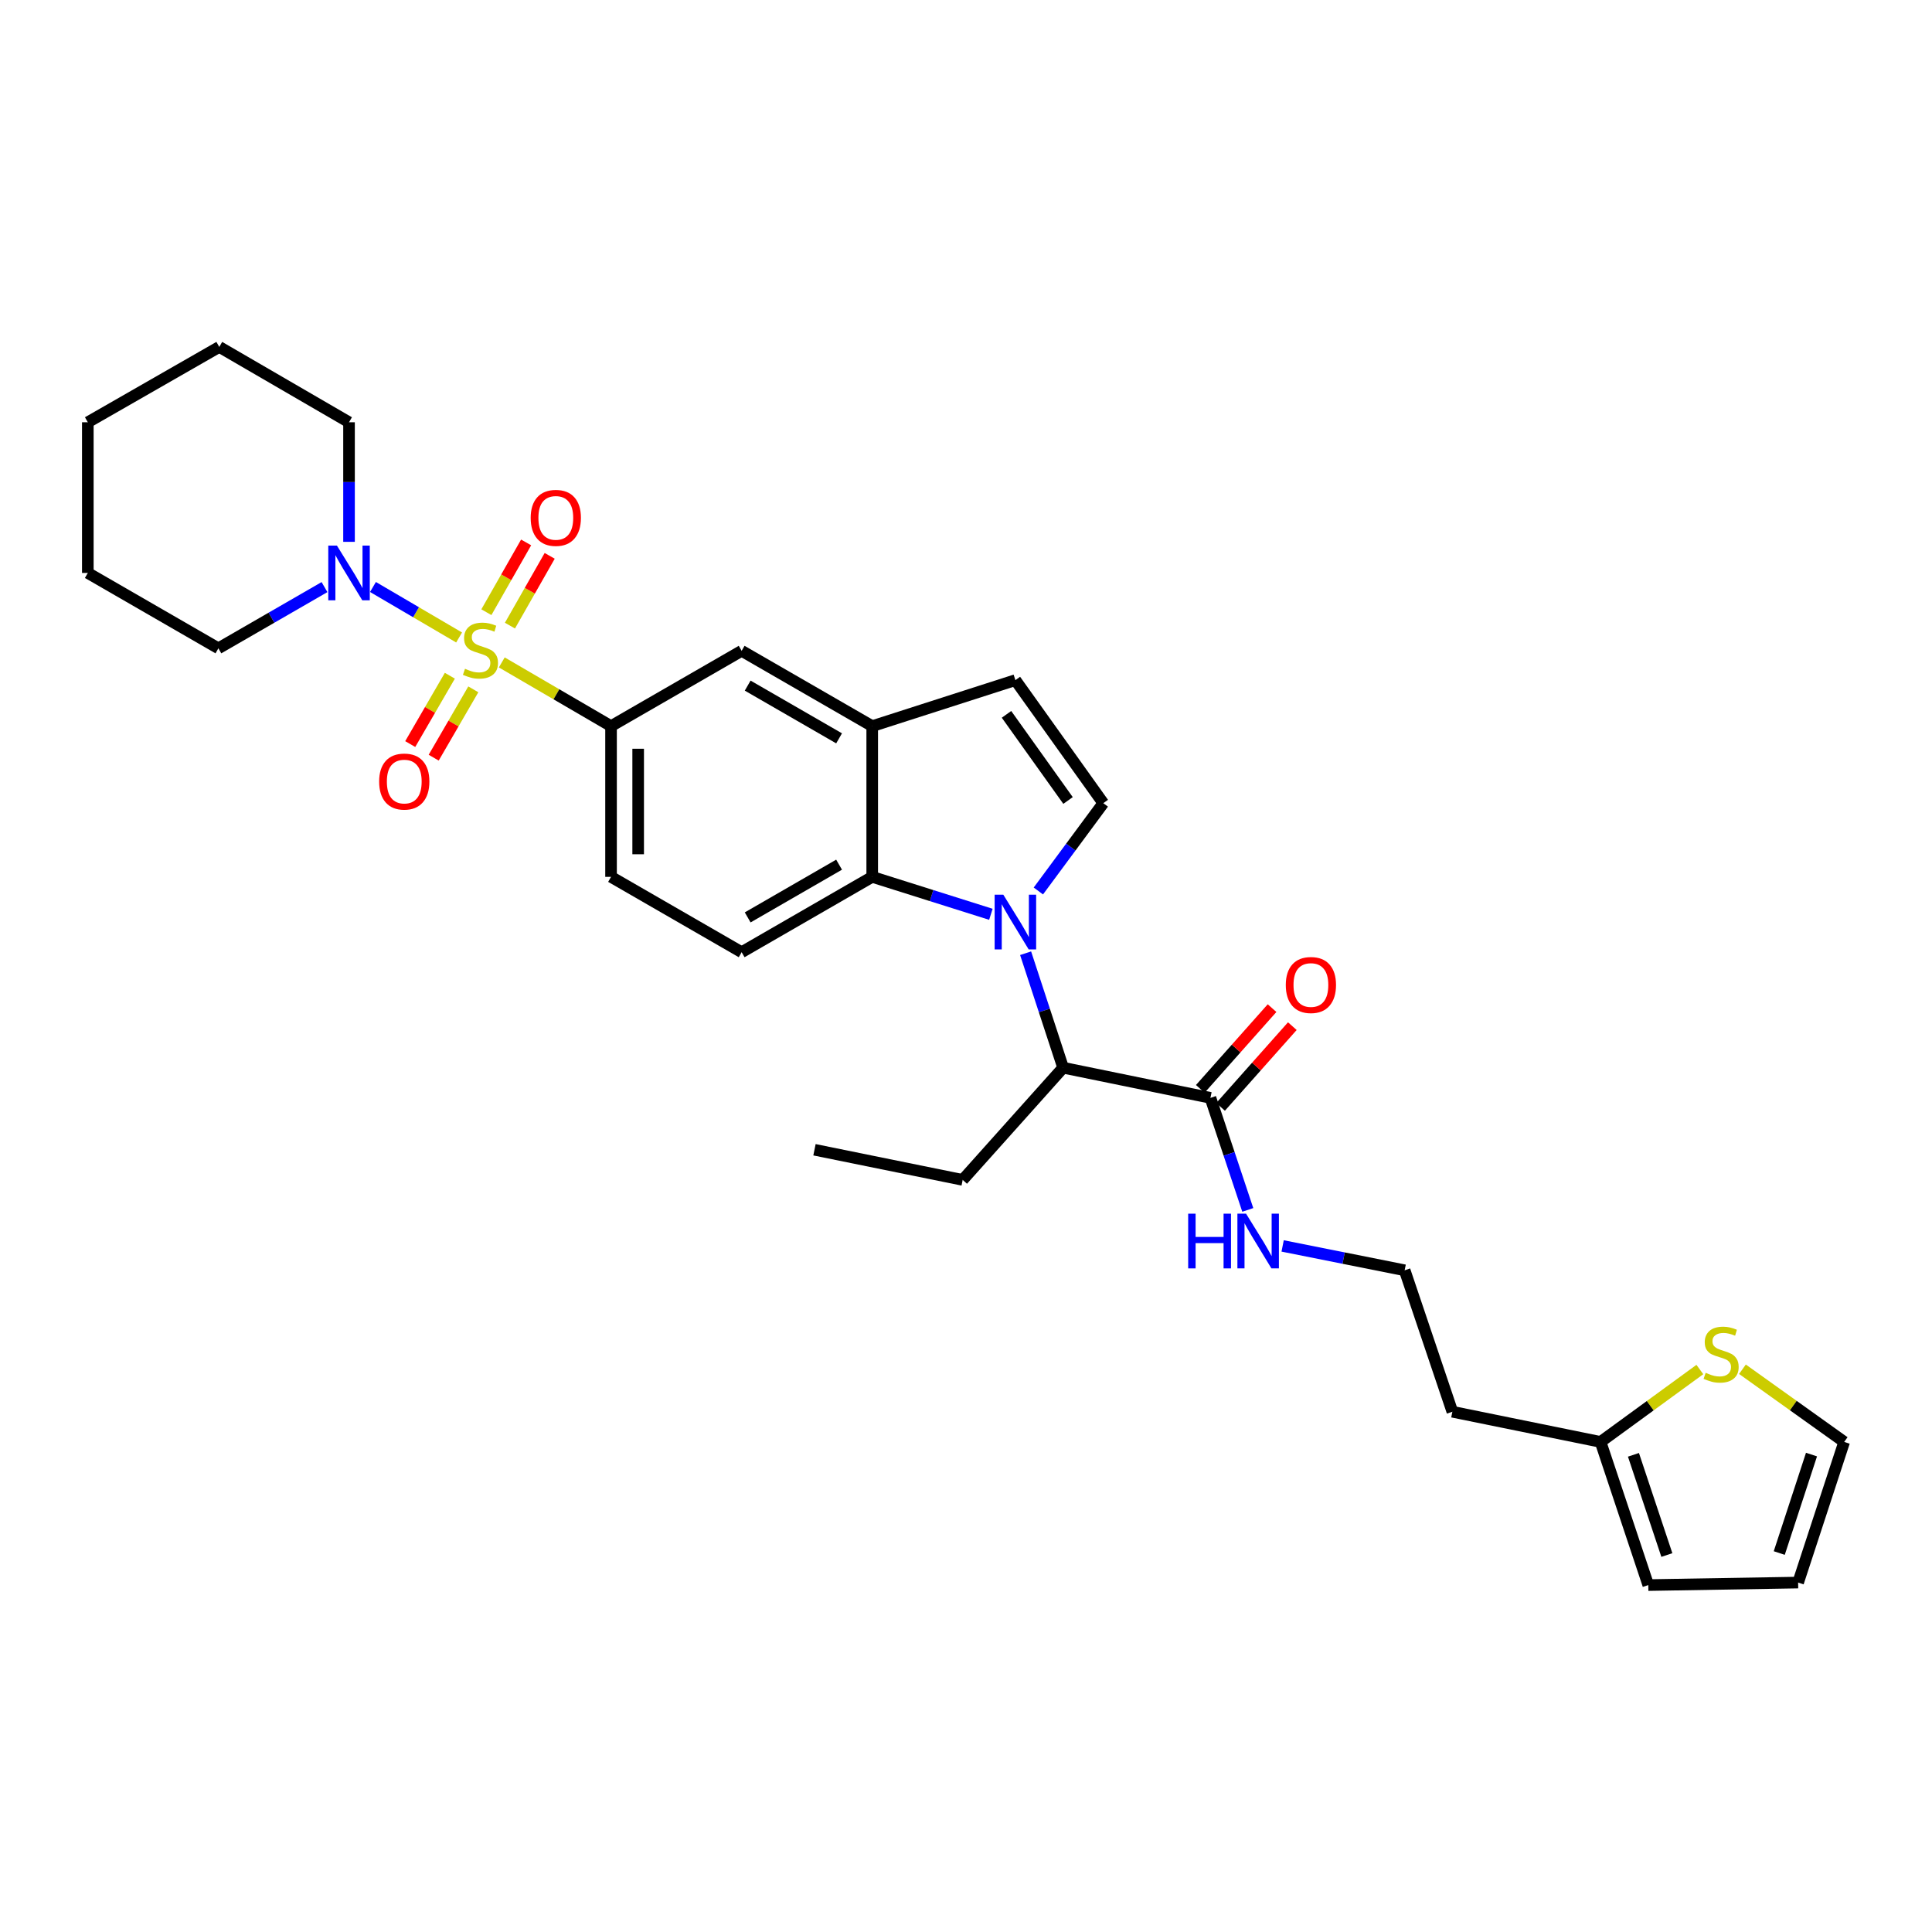 <?xml version='1.0' encoding='iso-8859-1'?>
<svg version='1.1' baseProfile='full'
              xmlns='http://www.w3.org/2000/svg'
                      xmlns:rdkit='http://www.rdkit.org/xml'
                      xmlns:xlink='http://www.w3.org/1999/xlink'
                  xml:space='preserve'
width='1000px' height='1000px' viewBox='0 0 1000 1000'>
<!-- END OF HEADER -->
<rect style='opacity:1.0;fill:#FFFFFF;stroke:none' width='1000' height='1000' x='0' y='0'> </rect>
<path class='bond-3' d='M 237.632,329.958 L 215.339,316.891' style='fill:none;fill-rule:evenodd;stroke:#CCCC00;stroke-width:6px;stroke-linecap:butt;stroke-linejoin:miter;stroke-opacity:1' />
<path class='bond-3' d='M 215.339,316.891 L 193.046,303.823' style='fill:none;fill-rule:evenodd;stroke:#0000FF;stroke-width:6px;stroke-linecap:butt;stroke-linejoin:miter;stroke-opacity:1' />
<path class='bond-4' d='M 259.72,342.871 L 287.998,359.361' style='fill:none;fill-rule:evenodd;stroke:#CCCC00;stroke-width:6px;stroke-linecap:butt;stroke-linejoin:miter;stroke-opacity:1' />
<path class='bond-4' d='M 287.998,359.361 L 316.276,375.851' style='fill:none;fill-rule:evenodd;stroke:#000000;stroke-width:6px;stroke-linecap:butt;stroke-linejoin:miter;stroke-opacity:1' />
<path class='bond-10' d='M 263.948,323.82 L 274.233,305.766' style='fill:none;fill-rule:evenodd;stroke:#CCCC00;stroke-width:6px;stroke-linecap:butt;stroke-linejoin:miter;stroke-opacity:1' />
<path class='bond-10' d='M 274.233,305.766 L 284.518,287.711' style='fill:none;fill-rule:evenodd;stroke:#FF0000;stroke-width:6px;stroke-linecap:butt;stroke-linejoin:miter;stroke-opacity:1' />
<path class='bond-10' d='M 251.75,316.872 L 262.035,298.817' style='fill:none;fill-rule:evenodd;stroke:#CCCC00;stroke-width:6px;stroke-linecap:butt;stroke-linejoin:miter;stroke-opacity:1' />
<path class='bond-10' d='M 262.035,298.817 L 272.32,280.763' style='fill:none;fill-rule:evenodd;stroke:#FF0000;stroke-width:6px;stroke-linecap:butt;stroke-linejoin:miter;stroke-opacity:1' />
<path class='bond-11' d='M 232.843,349.76 L 222.589,367.445' style='fill:none;fill-rule:evenodd;stroke:#CCCC00;stroke-width:6px;stroke-linecap:butt;stroke-linejoin:miter;stroke-opacity:1' />
<path class='bond-11' d='M 222.589,367.445 L 212.334,385.129' style='fill:none;fill-rule:evenodd;stroke:#FF0000;stroke-width:6px;stroke-linecap:butt;stroke-linejoin:miter;stroke-opacity:1' />
<path class='bond-11' d='M 244.987,356.802 L 234.733,374.487' style='fill:none;fill-rule:evenodd;stroke:#CCCC00;stroke-width:6px;stroke-linecap:butt;stroke-linejoin:miter;stroke-opacity:1' />
<path class='bond-11' d='M 234.733,374.487 L 224.478,392.171' style='fill:none;fill-rule:evenodd;stroke:#FF0000;stroke-width:6px;stroke-linecap:butt;stroke-linejoin:miter;stroke-opacity:1' />
<path class='bond-0' d='M 512.882,473.242 L 482.171,463.552' style='fill:none;fill-rule:evenodd;stroke:#0000FF;stroke-width:6px;stroke-linecap:butt;stroke-linejoin:miter;stroke-opacity:1' />
<path class='bond-0' d='M 482.171,463.552 L 451.46,453.862' style='fill:none;fill-rule:evenodd;stroke:#000000;stroke-width:6px;stroke-linecap:butt;stroke-linejoin:miter;stroke-opacity:1' />
<path class='bond-6' d='M 530.854,493.387 L 540.563,523.014' style='fill:none;fill-rule:evenodd;stroke:#0000FF;stroke-width:6px;stroke-linecap:butt;stroke-linejoin:miter;stroke-opacity:1' />
<path class='bond-6' d='M 540.563,523.014 L 550.271,552.642' style='fill:none;fill-rule:evenodd;stroke:#000000;stroke-width:6px;stroke-linecap:butt;stroke-linejoin:miter;stroke-opacity:1' />
<path class='bond-32' d='M 537.452,461.17 L 554.257,438.448' style='fill:none;fill-rule:evenodd;stroke:#0000FF;stroke-width:6px;stroke-linecap:butt;stroke-linejoin:miter;stroke-opacity:1' />
<path class='bond-32' d='M 554.257,438.448 L 571.063,415.726' style='fill:none;fill-rule:evenodd;stroke:#000000;stroke-width:6px;stroke-linecap:butt;stroke-linejoin:miter;stroke-opacity:1' />
<path class='bond-1' d='M 451.46,453.862 L 383.876,492.856' style='fill:none;fill-rule:evenodd;stroke:#000000;stroke-width:6px;stroke-linecap:butt;stroke-linejoin:miter;stroke-opacity:1' />
<path class='bond-1' d='M 434.307,447.552 L 386.998,474.848' style='fill:none;fill-rule:evenodd;stroke:#000000;stroke-width:6px;stroke-linecap:butt;stroke-linejoin:miter;stroke-opacity:1' />
<path class='bond-30' d='M 451.46,453.862 L 451.46,375.851' style='fill:none;fill-rule:evenodd;stroke:#000000;stroke-width:6px;stroke-linecap:butt;stroke-linejoin:miter;stroke-opacity:1' />
<path class='bond-2' d='M 571.063,415.726 L 525.564,352.033' style='fill:none;fill-rule:evenodd;stroke:#000000;stroke-width:6px;stroke-linecap:butt;stroke-linejoin:miter;stroke-opacity:1' />
<path class='bond-2' d='M 552.815,414.332 L 520.966,369.747' style='fill:none;fill-rule:evenodd;stroke:#000000;stroke-width:6px;stroke-linecap:butt;stroke-linejoin:miter;stroke-opacity:1' />
<path class='bond-23' d='M 180.655,280.451 L 180.655,249.508' style='fill:none;fill-rule:evenodd;stroke:#0000FF;stroke-width:6px;stroke-linecap:butt;stroke-linejoin:miter;stroke-opacity:1' />
<path class='bond-23' d='M 180.655,249.508 L 180.655,218.565' style='fill:none;fill-rule:evenodd;stroke:#000000;stroke-width:6px;stroke-linecap:butt;stroke-linejoin:miter;stroke-opacity:1' />
<path class='bond-24' d='M 167.963,303.883 L 140.501,319.726' style='fill:none;fill-rule:evenodd;stroke:#0000FF;stroke-width:6px;stroke-linecap:butt;stroke-linejoin:miter;stroke-opacity:1' />
<path class='bond-24' d='M 140.501,319.726 L 113.039,335.57' style='fill:none;fill-rule:evenodd;stroke:#000000;stroke-width:6px;stroke-linecap:butt;stroke-linejoin:miter;stroke-opacity:1' />
<path class='bond-9' d='M 316.276,375.851 L 383.876,336.865' style='fill:none;fill-rule:evenodd;stroke:#000000;stroke-width:6px;stroke-linecap:butt;stroke-linejoin:miter;stroke-opacity:1' />
<path class='bond-15' d='M 316.276,375.851 L 316.276,453.862' style='fill:none;fill-rule:evenodd;stroke:#000000;stroke-width:6px;stroke-linecap:butt;stroke-linejoin:miter;stroke-opacity:1' />
<path class='bond-15' d='M 330.314,387.553 L 330.314,442.161' style='fill:none;fill-rule:evenodd;stroke:#000000;stroke-width:6px;stroke-linecap:butt;stroke-linejoin:miter;stroke-opacity:1' />
<path class='bond-5' d='M 451.46,375.851 L 383.876,336.865' style='fill:none;fill-rule:evenodd;stroke:#000000;stroke-width:6px;stroke-linecap:butt;stroke-linejoin:miter;stroke-opacity:1' />
<path class='bond-5' d='M 434.308,382.163 L 386.999,354.872' style='fill:none;fill-rule:evenodd;stroke:#000000;stroke-width:6px;stroke-linecap:butt;stroke-linejoin:miter;stroke-opacity:1' />
<path class='bond-7' d='M 451.46,375.851 L 525.564,352.033' style='fill:none;fill-rule:evenodd;stroke:#000000;stroke-width:6px;stroke-linecap:butt;stroke-linejoin:miter;stroke-opacity:1' />
<path class='bond-8' d='M 550.271,552.642 L 626.52,568.255' style='fill:none;fill-rule:evenodd;stroke:#000000;stroke-width:6px;stroke-linecap:butt;stroke-linejoin:miter;stroke-opacity:1' />
<path class='bond-25' d='M 550.271,552.642 L 498.284,610.712' style='fill:none;fill-rule:evenodd;stroke:#000000;stroke-width:6px;stroke-linecap:butt;stroke-linejoin:miter;stroke-opacity:1' />
<path class='bond-17' d='M 631.766,572.918 L 650.337,552.027' style='fill:none;fill-rule:evenodd;stroke:#000000;stroke-width:6px;stroke-linecap:butt;stroke-linejoin:miter;stroke-opacity:1' />
<path class='bond-17' d='M 650.337,552.027 L 668.908,531.136' style='fill:none;fill-rule:evenodd;stroke:#FF0000;stroke-width:6px;stroke-linecap:butt;stroke-linejoin:miter;stroke-opacity:1' />
<path class='bond-17' d='M 621.274,563.592 L 639.845,542.701' style='fill:none;fill-rule:evenodd;stroke:#000000;stroke-width:6px;stroke-linecap:butt;stroke-linejoin:miter;stroke-opacity:1' />
<path class='bond-17' d='M 639.845,542.701 L 658.416,521.81' style='fill:none;fill-rule:evenodd;stroke:#FF0000;stroke-width:6px;stroke-linecap:butt;stroke-linejoin:miter;stroke-opacity:1' />
<path class='bond-20' d='M 626.52,568.255 L 636.184,597.251' style='fill:none;fill-rule:evenodd;stroke:#000000;stroke-width:6px;stroke-linecap:butt;stroke-linejoin:miter;stroke-opacity:1' />
<path class='bond-20' d='M 636.184,597.251 L 645.848,626.247' style='fill:none;fill-rule:evenodd;stroke:#0000FF;stroke-width:6px;stroke-linecap:butt;stroke-linejoin:miter;stroke-opacity:1' />
<path class='bond-12' d='M 383.876,492.856 L 316.276,453.862' style='fill:none;fill-rule:evenodd;stroke:#000000;stroke-width:6px;stroke-linecap:butt;stroke-linejoin:miter;stroke-opacity:1' />
<path class='bond-13' d='M 879.842,708.862 L 854.144,727.598' style='fill:none;fill-rule:evenodd;stroke:#CCCC00;stroke-width:6px;stroke-linecap:butt;stroke-linejoin:miter;stroke-opacity:1' />
<path class='bond-13' d='M 854.144,727.598 L 828.447,746.333' style='fill:none;fill-rule:evenodd;stroke:#000000;stroke-width:6px;stroke-linecap:butt;stroke-linejoin:miter;stroke-opacity:1' />
<path class='bond-16' d='M 901.889,708.719 L 928.217,727.526' style='fill:none;fill-rule:evenodd;stroke:#CCCC00;stroke-width:6px;stroke-linecap:butt;stroke-linejoin:miter;stroke-opacity:1' />
<path class='bond-16' d='M 928.217,727.526 L 954.545,746.333' style='fill:none;fill-rule:evenodd;stroke:#000000;stroke-width:6px;stroke-linecap:butt;stroke-linejoin:miter;stroke-opacity:1' />
<path class='bond-14' d='M 828.447,746.333 L 751.745,730.72' style='fill:none;fill-rule:evenodd;stroke:#000000;stroke-width:6px;stroke-linecap:butt;stroke-linejoin:miter;stroke-opacity:1' />
<path class='bond-18' d='M 828.447,746.333 L 853.153,820.437' style='fill:none;fill-rule:evenodd;stroke:#000000;stroke-width:6px;stroke-linecap:butt;stroke-linejoin:miter;stroke-opacity:1' />
<path class='bond-18' d='M 845.47,753.009 L 862.764,804.882' style='fill:none;fill-rule:evenodd;stroke:#000000;stroke-width:6px;stroke-linecap:butt;stroke-linejoin:miter;stroke-opacity:1' />
<path class='bond-33' d='M 954.545,746.333 L 930.705,819.135' style='fill:none;fill-rule:evenodd;stroke:#000000;stroke-width:6px;stroke-linecap:butt;stroke-linejoin:miter;stroke-opacity:1' />
<path class='bond-33' d='M 937.629,752.884 L 920.94,803.846' style='fill:none;fill-rule:evenodd;stroke:#000000;stroke-width:6px;stroke-linecap:butt;stroke-linejoin:miter;stroke-opacity:1' />
<path class='bond-19' d='M 853.153,820.437 L 930.705,819.135' style='fill:none;fill-rule:evenodd;stroke:#000000;stroke-width:6px;stroke-linecap:butt;stroke-linejoin:miter;stroke-opacity:1' />
<path class='bond-22' d='M 663.892,644.889 L 695.469,651.193' style='fill:none;fill-rule:evenodd;stroke:#0000FF;stroke-width:6px;stroke-linecap:butt;stroke-linejoin:miter;stroke-opacity:1' />
<path class='bond-22' d='M 695.469,651.193 L 727.047,657.497' style='fill:none;fill-rule:evenodd;stroke:#000000;stroke-width:6px;stroke-linecap:butt;stroke-linejoin:miter;stroke-opacity:1' />
<path class='bond-21' d='M 751.745,730.72 L 727.047,657.497' style='fill:none;fill-rule:evenodd;stroke:#000000;stroke-width:6px;stroke-linecap:butt;stroke-linejoin:miter;stroke-opacity:1' />
<path class='bond-28' d='M 180.655,218.565 L 113.499,179.563' style='fill:none;fill-rule:evenodd;stroke:#000000;stroke-width:6px;stroke-linecap:butt;stroke-linejoin:miter;stroke-opacity:1' />
<path class='bond-27' d='M 113.039,335.57 L 45.455,296.56' style='fill:none;fill-rule:evenodd;stroke:#000000;stroke-width:6px;stroke-linecap:butt;stroke-linejoin:miter;stroke-opacity:1' />
<path class='bond-26' d='M 498.284,610.712 L 421.575,595.114' style='fill:none;fill-rule:evenodd;stroke:#000000;stroke-width:6px;stroke-linecap:butt;stroke-linejoin:miter;stroke-opacity:1' />
<path class='bond-29' d='M 45.455,296.56 L 45.455,218.565' style='fill:none;fill-rule:evenodd;stroke:#000000;stroke-width:6px;stroke-linecap:butt;stroke-linejoin:miter;stroke-opacity:1' />
<path class='bond-31' d='M 113.499,179.563 L 45.455,218.565' style='fill:none;fill-rule:evenodd;stroke:#000000;stroke-width:6px;stroke-linecap:butt;stroke-linejoin:miter;stroke-opacity:1' />
<path  class='atom-0' d='M 240.684 346.156
Q 241.004 346.276, 242.324 346.836
Q 243.644 347.396, 245.084 347.756
Q 246.564 348.076, 248.004 348.076
Q 250.684 348.076, 252.244 346.796
Q 253.804 345.476, 253.804 343.196
Q 253.804 341.636, 253.004 340.676
Q 252.244 339.716, 251.044 339.196
Q 249.844 338.676, 247.844 338.076
Q 245.324 337.316, 243.804 336.596
Q 242.324 335.876, 241.244 334.356
Q 240.204 332.836, 240.204 330.276
Q 240.204 326.716, 242.604 324.516
Q 245.044 322.316, 249.844 322.316
Q 253.124 322.316, 256.844 323.876
L 255.924 326.956
Q 252.524 325.556, 249.964 325.556
Q 247.204 325.556, 245.684 326.716
Q 244.164 327.836, 244.204 329.796
Q 244.204 331.316, 244.964 332.236
Q 245.764 333.156, 246.884 333.676
Q 248.044 334.196, 249.964 334.796
Q 252.524 335.596, 254.044 336.396
Q 255.564 337.196, 256.644 338.836
Q 257.764 340.436, 257.764 343.196
Q 257.764 347.116, 255.124 349.236
Q 252.524 351.316, 248.164 351.316
Q 245.644 351.316, 243.724 350.756
Q 241.844 350.236, 239.604 349.316
L 240.684 346.156
' fill='#CCCC00'/>
<path  class='atom-1' d='M 519.304 463.083
L 528.584 478.083
Q 529.504 479.563, 530.984 482.243
Q 532.464 484.923, 532.544 485.083
L 532.544 463.083
L 536.304 463.083
L 536.304 491.403
L 532.424 491.403
L 522.464 475.003
Q 521.304 473.083, 520.064 470.883
Q 518.864 468.683, 518.504 468.003
L 518.504 491.403
L 514.824 491.403
L 514.824 463.083
L 519.304 463.083
' fill='#0000FF'/>
<path  class='atom-4' d='M 174.395 282.4
L 183.675 297.4
Q 184.595 298.88, 186.075 301.56
Q 187.555 304.24, 187.635 304.4
L 187.635 282.4
L 191.395 282.4
L 191.395 310.72
L 187.515 310.72
L 177.555 294.32
Q 176.395 292.4, 175.155 290.2
Q 173.955 288, 173.595 287.32
L 173.595 310.72
L 169.915 310.72
L 169.915 282.4
L 174.395 282.4
' fill='#0000FF'/>
<path  class='atom-11' d='M 274.685 268.05
Q 274.685 261.25, 278.045 257.45
Q 281.405 253.65, 287.685 253.65
Q 293.965 253.65, 297.325 257.45
Q 300.685 261.25, 300.685 268.05
Q 300.685 274.93, 297.285 278.85
Q 293.885 282.73, 287.685 282.73
Q 281.445 282.73, 278.045 278.85
Q 274.685 274.97, 274.685 268.05
M 287.685 279.53
Q 292.005 279.53, 294.325 276.65
Q 296.685 273.73, 296.685 268.05
Q 296.685 262.49, 294.325 259.69
Q 292.005 256.85, 287.685 256.85
Q 283.365 256.85, 281.005 259.65
Q 278.685 262.45, 278.685 268.05
Q 278.685 273.77, 281.005 276.65
Q 283.365 279.53, 287.685 279.53
' fill='#FF0000'/>
<path  class='atom-12' d='M 196.245 404.529
Q 196.245 397.729, 199.605 393.929
Q 202.965 390.129, 209.245 390.129
Q 215.525 390.129, 218.885 393.929
Q 222.245 397.729, 222.245 404.529
Q 222.245 411.409, 218.845 415.329
Q 215.445 419.209, 209.245 419.209
Q 203.005 419.209, 199.605 415.329
Q 196.245 411.449, 196.245 404.529
M 209.245 416.009
Q 213.565 416.009, 215.885 413.129
Q 218.245 410.209, 218.245 404.529
Q 218.245 398.969, 215.885 396.169
Q 213.565 393.329, 209.245 393.329
Q 204.925 393.329, 202.565 396.129
Q 200.245 398.929, 200.245 404.529
Q 200.245 410.249, 202.565 413.129
Q 204.925 416.009, 209.245 416.009
' fill='#FF0000'/>
<path  class='atom-14' d='M 882.853 710.555
Q 883.173 710.675, 884.493 711.235
Q 885.813 711.795, 887.253 712.155
Q 888.733 712.475, 890.173 712.475
Q 892.853 712.475, 894.413 711.195
Q 895.973 709.875, 895.973 707.595
Q 895.973 706.035, 895.173 705.075
Q 894.413 704.115, 893.213 703.595
Q 892.013 703.075, 890.013 702.475
Q 887.493 701.715, 885.973 700.995
Q 884.493 700.275, 883.413 698.755
Q 882.373 697.235, 882.373 694.675
Q 882.373 691.115, 884.773 688.915
Q 887.213 686.715, 892.013 686.715
Q 895.293 686.715, 899.013 688.275
L 898.093 691.355
Q 894.693 689.955, 892.133 689.955
Q 889.373 689.955, 887.853 691.115
Q 886.333 692.235, 886.373 694.195
Q 886.373 695.715, 887.133 696.635
Q 887.933 697.555, 889.053 698.075
Q 890.213 698.595, 892.133 699.195
Q 894.693 699.995, 896.213 700.795
Q 897.733 701.595, 898.813 703.235
Q 899.933 704.835, 899.933 707.595
Q 899.933 711.515, 897.293 713.635
Q 894.693 715.715, 890.333 715.715
Q 887.813 715.715, 885.893 715.155
Q 884.013 714.635, 881.773 713.715
L 882.853 710.555
' fill='#CCCC00'/>
<path  class='atom-18' d='M 665.522 509.836
Q 665.522 503.036, 668.882 499.236
Q 672.242 495.436, 678.522 495.436
Q 684.802 495.436, 688.162 499.236
Q 691.522 503.036, 691.522 509.836
Q 691.522 516.716, 688.122 520.636
Q 684.722 524.516, 678.522 524.516
Q 672.282 524.516, 668.882 520.636
Q 665.522 516.756, 665.522 509.836
M 678.522 521.316
Q 682.842 521.316, 685.162 518.436
Q 687.522 515.516, 687.522 509.836
Q 687.522 504.276, 685.162 501.476
Q 682.842 498.636, 678.522 498.636
Q 674.202 498.636, 671.842 501.436
Q 669.522 504.236, 669.522 509.836
Q 669.522 515.556, 671.842 518.436
Q 674.202 521.316, 678.522 521.316
' fill='#FF0000'/>
<path  class='atom-21' d='M 614.999 628.199
L 618.839 628.199
L 618.839 640.239
L 633.319 640.239
L 633.319 628.199
L 637.159 628.199
L 637.159 656.519
L 633.319 656.519
L 633.319 643.439
L 618.839 643.439
L 618.839 656.519
L 614.999 656.519
L 614.999 628.199
' fill='#0000FF'/>
<path  class='atom-21' d='M 644.959 628.199
L 654.239 643.199
Q 655.159 644.679, 656.639 647.359
Q 658.119 650.039, 658.199 650.199
L 658.199 628.199
L 661.959 628.199
L 661.959 656.519
L 658.079 656.519
L 648.119 640.119
Q 646.959 638.199, 645.719 635.999
Q 644.519 633.799, 644.159 633.119
L 644.159 656.519
L 640.479 656.519
L 640.479 628.199
L 644.959 628.199
' fill='#0000FF'/>
</svg>
